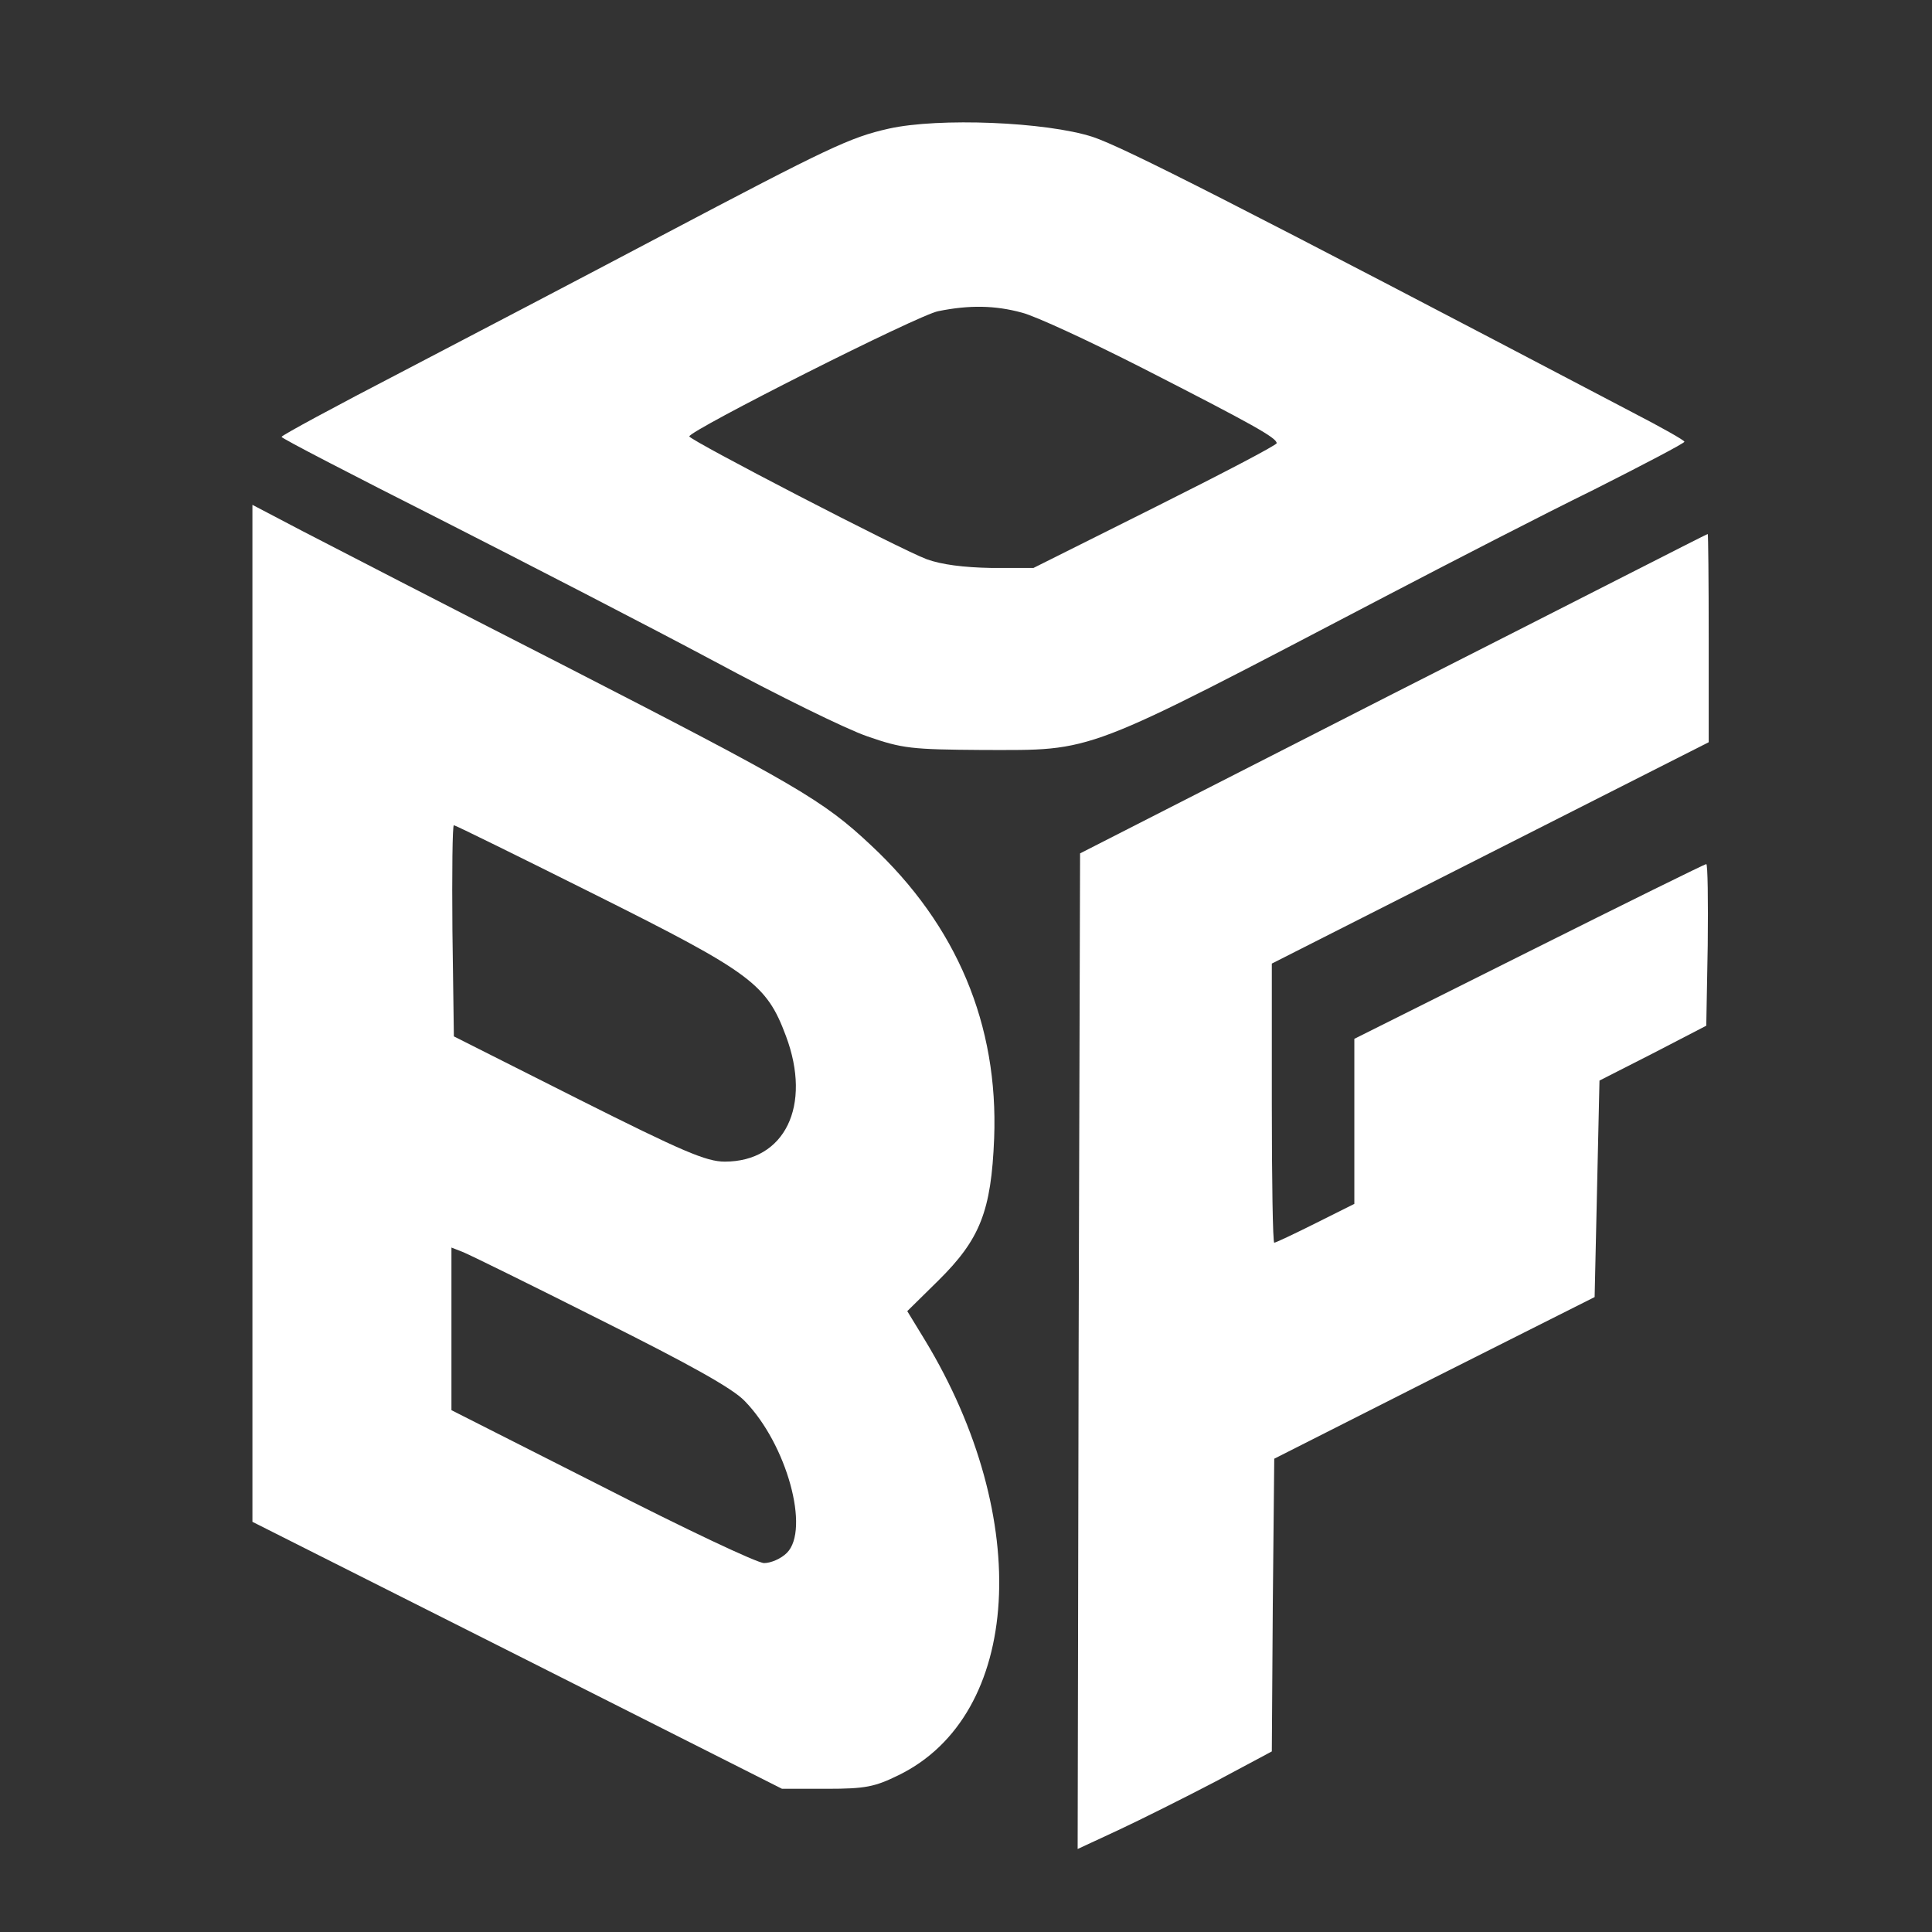 <?xml version="1.0" standalone="no"?>
<!DOCTYPE svg PUBLIC "-//W3C//DTD SVG 20010904//EN"
 "http://www.w3.org/TR/2001/REC-SVG-20010904/DTD/svg10.dtd">
<svg version="1.0" xmlns="http://www.w3.org/2000/svg"
 width="398pt" height="398pt" viewBox="0 0 398 398"
 preserveAspectRatio="xMidYMid meet">

<rect x="0" y="0" width="398" height="398" fill="#333333" stroke="none"/>

<g transform="translate(0,398) scale(0.1,-0.1)"
fill="#ffffff" stroke="none">
<path d="M1831 3715 c-80 -18 -122 -38 -471 -222 -157 -83 -396 -208 -532
-279 -137 -71 -248 -131 -248 -134 0 -3 147 -79 327 -170 179 -91 433 -222
564 -292 130 -70 272 -140 316 -155 72 -25 90 -27 238 -28 233 0 199 -13 830
317 132 69 324 168 428 219 103 52 187 96 187 99 0 3 -48 30 -108 61 -819 430
-1048 546 -1111 567 -96 31 -317 40 -420 17z m274 -379 c28 -7 140 -59 250
-115 227 -116 275 -143 275 -154 0 -4 -113 -63 -251 -132 l-250 -125 -87 0
c-57 1 -103 7 -133 18 -54 20 -488 245 -489 253 0 12 473 251 513 258 64 13
117 12 172 -3z"/>
<path d="M520 1893 l0 -1048 546 -275 545 -275 92 0 c80 0 99 4 148 28 254
124 278 528 54 897 l-36 59 64 63 c86 85 109 143 115 293 9 234 -77 439 -254
604 -98 92 -151 123 -634 371 -239 122 -481 247 -537 276 l-103 54 0 -1047z
m708 243 c320 -160 351 -183 391 -290 54 -144 -2 -259 -126 -259 -38 0 -87 21
-302 129 l-256 129 -3 218 c-1 119 0 217 3 217 3 0 135 -65 293 -144z m9 -875
c186 -93 272 -141 297 -167 87 -89 135 -265 87 -313 -12 -12 -33 -21 -47 -21
-14 0 -164 71 -334 158 l-310 157 0 167 0 168 23 -9 c13 -5 141 -68 284 -140z"/>
<path d="M2870 2551 l-645 -329 -3 -1026 -2 -1025 84 39 c47 22 137 67 200
100 l116 62 2 301 3 302 330 167 330 166 5 223 5 223 110 56 110 57 3 166 c1
92 0 167 -3 167 -3 0 -167 -81 -365 -180 l-360 -180 0 -170 0 -170 -80 -40
c-44 -22 -82 -40 -85 -40 -3 0 -5 129 -5 288 l0 287 450 228 450 228 0 215 c0
118 -1 214 -2 214 -2 0 -293 -149 -648 -329z"/>
</g>
</svg>
